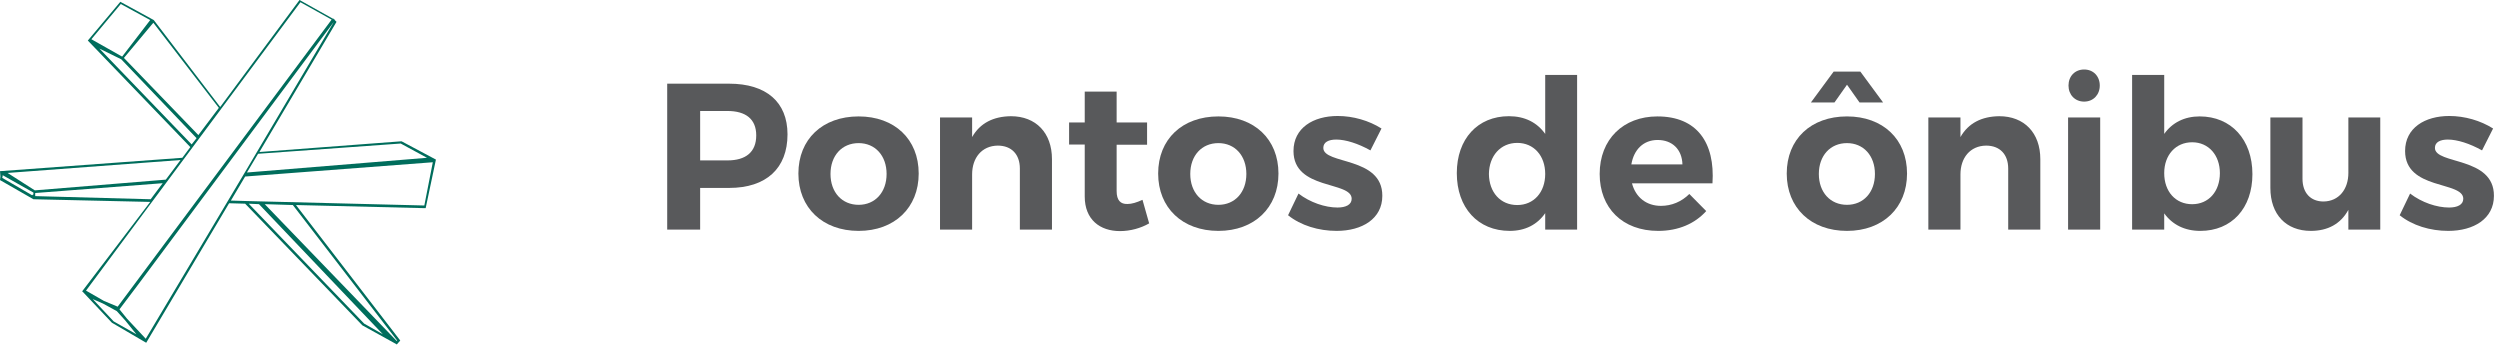 <?xml version="1.0" encoding="UTF-8"?> <!-- Generator: Adobe Illustrator 16.0.0, SVG Export Plug-In . SVG Version: 6.00 Build 0) --> <svg xmlns="http://www.w3.org/2000/svg" xmlns:xlink="http://www.w3.org/1999/xlink" version="1.1" id="Layer_1" x="0px" y="0px" width="299.675px" height="41.302px" viewBox="0 0 299.675 41.302" xml:space="preserve"> <g> <g> <path fill="#006D5C" d="M48.14,16.938h-0.054l-16.99,1.283l9.243-15.602l-0.214-0.215V2.352l-0.106-0.053l-0.107-0.107v0.054 L35.905,0l-9.51,12.823L18.433,2.404l-4.007-2.189l-3.9,4.648l0.054,0.053l12.235,12.716l-0.961,1.283L0,20.518l0.054,0.642 L0,21.586l4.007,2.298l13.999,0.32L9.832,34.943h0.053l3.526,3.74l4.114,2.404l9.938-16.724l1.923,0.054l14.052,14.585 l4.061,2.245l0.053,0.054l0.428-0.481L35.478,24.577l15.441,0.375h0.106l1.229-5.823L48.14,16.938z M48.033,17.205l3.152,1.71 L29.6,20.678l1.336-2.244L48.033,17.205z M26.234,12.931l-2.458,3.26l-8.923-9.245l3.526-4.22L26.234,12.931z M14.479,0.481 l3.526,1.923L14.64,6.786l-3.687-2.083L14.479,0.481z M11.915,5.824l2.618,1.283l9.029,9.456l-0.588,0.748L11.915,5.824z M4.007,23.296l-0.16,0.107l-3.58-2.084l0.053-0.215v-0.105l3.687,2.083V23.296z M0.909,20.731l20.73-1.55l-1.763,2.352 L4.221,22.814H4.168L0.909,20.731z M4.221,23.509v-0.105v-0.268l15.281-1.176l-1.442,1.924L4.221,23.509z M36.012,0.268 l3.74,2.084L14.106,36.761l-1.657-0.696l-2.137-1.228L36.012,0.268z M13.625,38.523l-2.511-2.672l1.229,0.534l1.656,0.909 l1.015,1.121l1.336,1.656L13.625,38.523z M17.472,40.606l-2.244-2.404l-0.908-1.121l2.297-3.046L40.019,2.619L29.28,20.785 L17.472,40.606z M43.652,38.79L29.814,24.418l1.229,0.054l14.854,15.601L43.652,38.79z M47.606,40.82l-0.054,0.053L31.737,24.472 l3.366,0.105L47.606,40.82z M50.865,24.632l-21.318-0.534l-1.87-0.055l1.709-2.884l22.494-1.71L50.865,24.632z"></path> </g> <g> <path fill="#58595B" d="M94.399,16.104c0,4.073-2.549,6.423-6.999,6.423h-3.474v4.999h-3.949V10.03h7.423 C91.85,10.03,94.399,12.23,94.399,16.104z M90.65,16.229c0-1.95-1.25-2.925-3.449-2.925h-3.274v5.924h3.274 C89.4,19.229,90.65,18.229,90.65,16.229z"></path> <path fill="#58595B" d="M110.124,20.803c0,4.1-2.899,6.874-7.198,6.874c-4.324,0-7.223-2.774-7.223-6.874 c0-4.124,2.899-6.848,7.223-6.848C107.225,13.955,110.124,16.679,110.124,20.803z M99.552,20.853c0,2.2,1.375,3.699,3.374,3.699 c1.975,0,3.35-1.499,3.35-3.699c0-2.199-1.375-3.698-3.35-3.698C100.926,17.154,99.552,18.653,99.552,20.853z"></path> <path fill="#58595B" d="M126.1,19.078v8.448h-3.849v-7.323c0-1.699-1-2.749-2.649-2.749c-1.925,0.024-3.074,1.475-3.074,3.449 v6.623h-3.849V14.08h3.849v2.349c0.95-1.674,2.549-2.474,4.649-2.499C124.175,13.93,126.1,15.929,126.1,19.078z"></path> <path fill="#58595B" d="M137.75,26.776c-1,0.575-2.25,0.925-3.499,0.925c-2.399,0-4.224-1.374-4.224-4.148v-6.224h-1.875V14.68 h1.875V10.98h3.824v3.699h3.649v2.674h-3.649v5.549c0,1.125,0.475,1.575,1.3,1.55c0.5,0,1.1-0.175,1.799-0.5L137.75,26.776z"></path> <path fill="#58595B" d="M153.249,20.803c0,4.1-2.899,6.874-7.198,6.874c-4.324,0-7.223-2.774-7.223-6.874 c0-4.124,2.899-6.848,7.223-6.848C150.35,13.955,153.249,16.679,153.249,20.803z M142.677,20.853c0,2.2,1.375,3.699,3.374,3.699 c1.975,0,3.35-1.499,3.35-3.699c0-2.199-1.375-3.698-3.35-3.698C144.051,17.154,142.677,18.653,142.677,20.853z"></path> <path fill="#58595B" d="M160.176,16.729c-0.9,0-1.55,0.3-1.55,0.999c0,2.024,7.098,1,7.073,5.749c0,2.749-2.424,4.199-5.474,4.199 c-2.174,0-4.299-0.65-5.824-1.875l1.25-2.6c1.399,1.075,3.199,1.675,4.674,1.675c0.975,0,1.7-0.325,1.7-1.05 c0-2.149-6.974-1-6.974-5.724c0-2.774,2.375-4.199,5.299-4.199c1.85,0,3.749,0.55,5.249,1.5l-1.325,2.624 C162.8,17.204,161.301,16.729,160.176,16.729z"></path> <path fill="#58595B" d="M189.048,8.98v18.546h-3.824v-1.975c-0.949,1.375-2.399,2.125-4.249,2.125 c-3.824,0-6.348-2.774-6.348-6.924c0-4.099,2.499-6.823,6.248-6.823c1.899,0,3.374,0.75,4.349,2.124V8.98H189.048z M185.224,20.853c0-2.199-1.374-3.724-3.349-3.724c-2,0-3.375,1.55-3.399,3.724c0.024,2.2,1.374,3.725,3.399,3.725 C183.85,24.577,185.224,23.053,185.224,20.853z"></path> <path fill="#58595B" d="M205.274,21.978h-9.647c0.449,1.7,1.749,2.699,3.474,2.699c1.274,0,2.475-0.5,3.399-1.425l2.024,2.05 c-1.35,1.5-3.324,2.375-5.749,2.375c-4.299,0-7.022-2.75-7.022-6.824c0-4.148,2.824-6.897,6.923-6.897 C203.399,13.955,205.599,17.079,205.274,21.978z M201.674,19.703c-0.05-1.774-1.199-2.924-2.974-2.924 c-1.7,0-2.85,1.149-3.149,2.924H201.674z"></path> <path fill="#58595B" d="M228.597,20.803c0,4.1-2.899,6.874-7.198,6.874c-4.324,0-7.223-2.774-7.223-6.874 c0-4.124,2.898-6.848,7.223-6.848C225.698,13.955,228.597,16.679,228.597,20.803z M222.999,8.581l2.725,3.699h-2.824l-1.5-2.125 L219.9,12.28h-2.825l2.725-3.699H222.999z M218.025,20.853c0,2.2,1.375,3.699,3.374,3.699c1.975,0,3.35-1.499,3.35-3.699 c0-2.199-1.375-3.698-3.35-3.698C219.4,17.154,218.025,18.653,218.025,20.853z"></path> <path fill="#58595B" d="M244.573,19.078v8.448h-3.85v-7.323c0-1.699-0.999-2.749-2.649-2.749C236.15,17.479,235,18.929,235,20.903 v6.623h-3.849V14.08H235v2.349c0.95-1.674,2.55-2.474,4.649-2.499C242.648,13.93,244.573,15.929,244.573,19.078z"></path> <path fill="#58595B" d="M251.75,14.08v13.446h-3.849V14.08H251.75z M251.7,10.256c0,1.1-0.774,1.924-1.874,1.924 s-1.875-0.824-1.875-1.924c0-1.125,0.775-1.925,1.875-1.925S251.7,9.131,251.7,10.256z"></path> <path fill="#58595B" d="M269.997,20.878c0,4.074-2.474,6.799-6.248,6.799c-1.874,0-3.35-0.75-4.324-2.1v1.949h-3.849V8.98h3.849 v7.073c0.95-1.35,2.425-2.099,4.249-2.099C267.448,13.955,269.997,16.729,269.997,20.878z M266.098,20.753 c0-2.149-1.35-3.699-3.324-3.699s-3.35,1.524-3.35,3.699c0,2.225,1.375,3.725,3.35,3.725S266.098,22.952,266.098,20.753z"></path> <path fill="#58595B" d="M285.322,14.08v13.446h-3.823v-2.374c-0.925,1.699-2.475,2.524-4.499,2.524 c-2.975,0-4.85-1.975-4.85-5.149V14.08H276v7.348c0,1.7,0.975,2.725,2.524,2.725c1.85-0.025,2.975-1.475,2.975-3.425V14.08 H285.322z"></path> <path fill="#58595B" d="M293.424,16.729c-0.9,0-1.55,0.3-1.55,0.999c0,2.024,7.099,1,7.073,5.749c0,2.749-2.425,4.199-5.474,4.199 c-2.175,0-4.299-0.65-5.823-1.875l1.249-2.6c1.4,1.075,3.199,1.675,4.674,1.675c0.976,0,1.7-0.325,1.7-1.05 c0-2.149-6.974-1-6.974-5.724c0-2.774,2.375-4.199,5.299-4.199c1.85,0,3.749,0.55,5.249,1.5l-1.325,2.624 C296.048,17.204,294.549,16.729,293.424,16.729z"></path> </g> </g> </svg> 